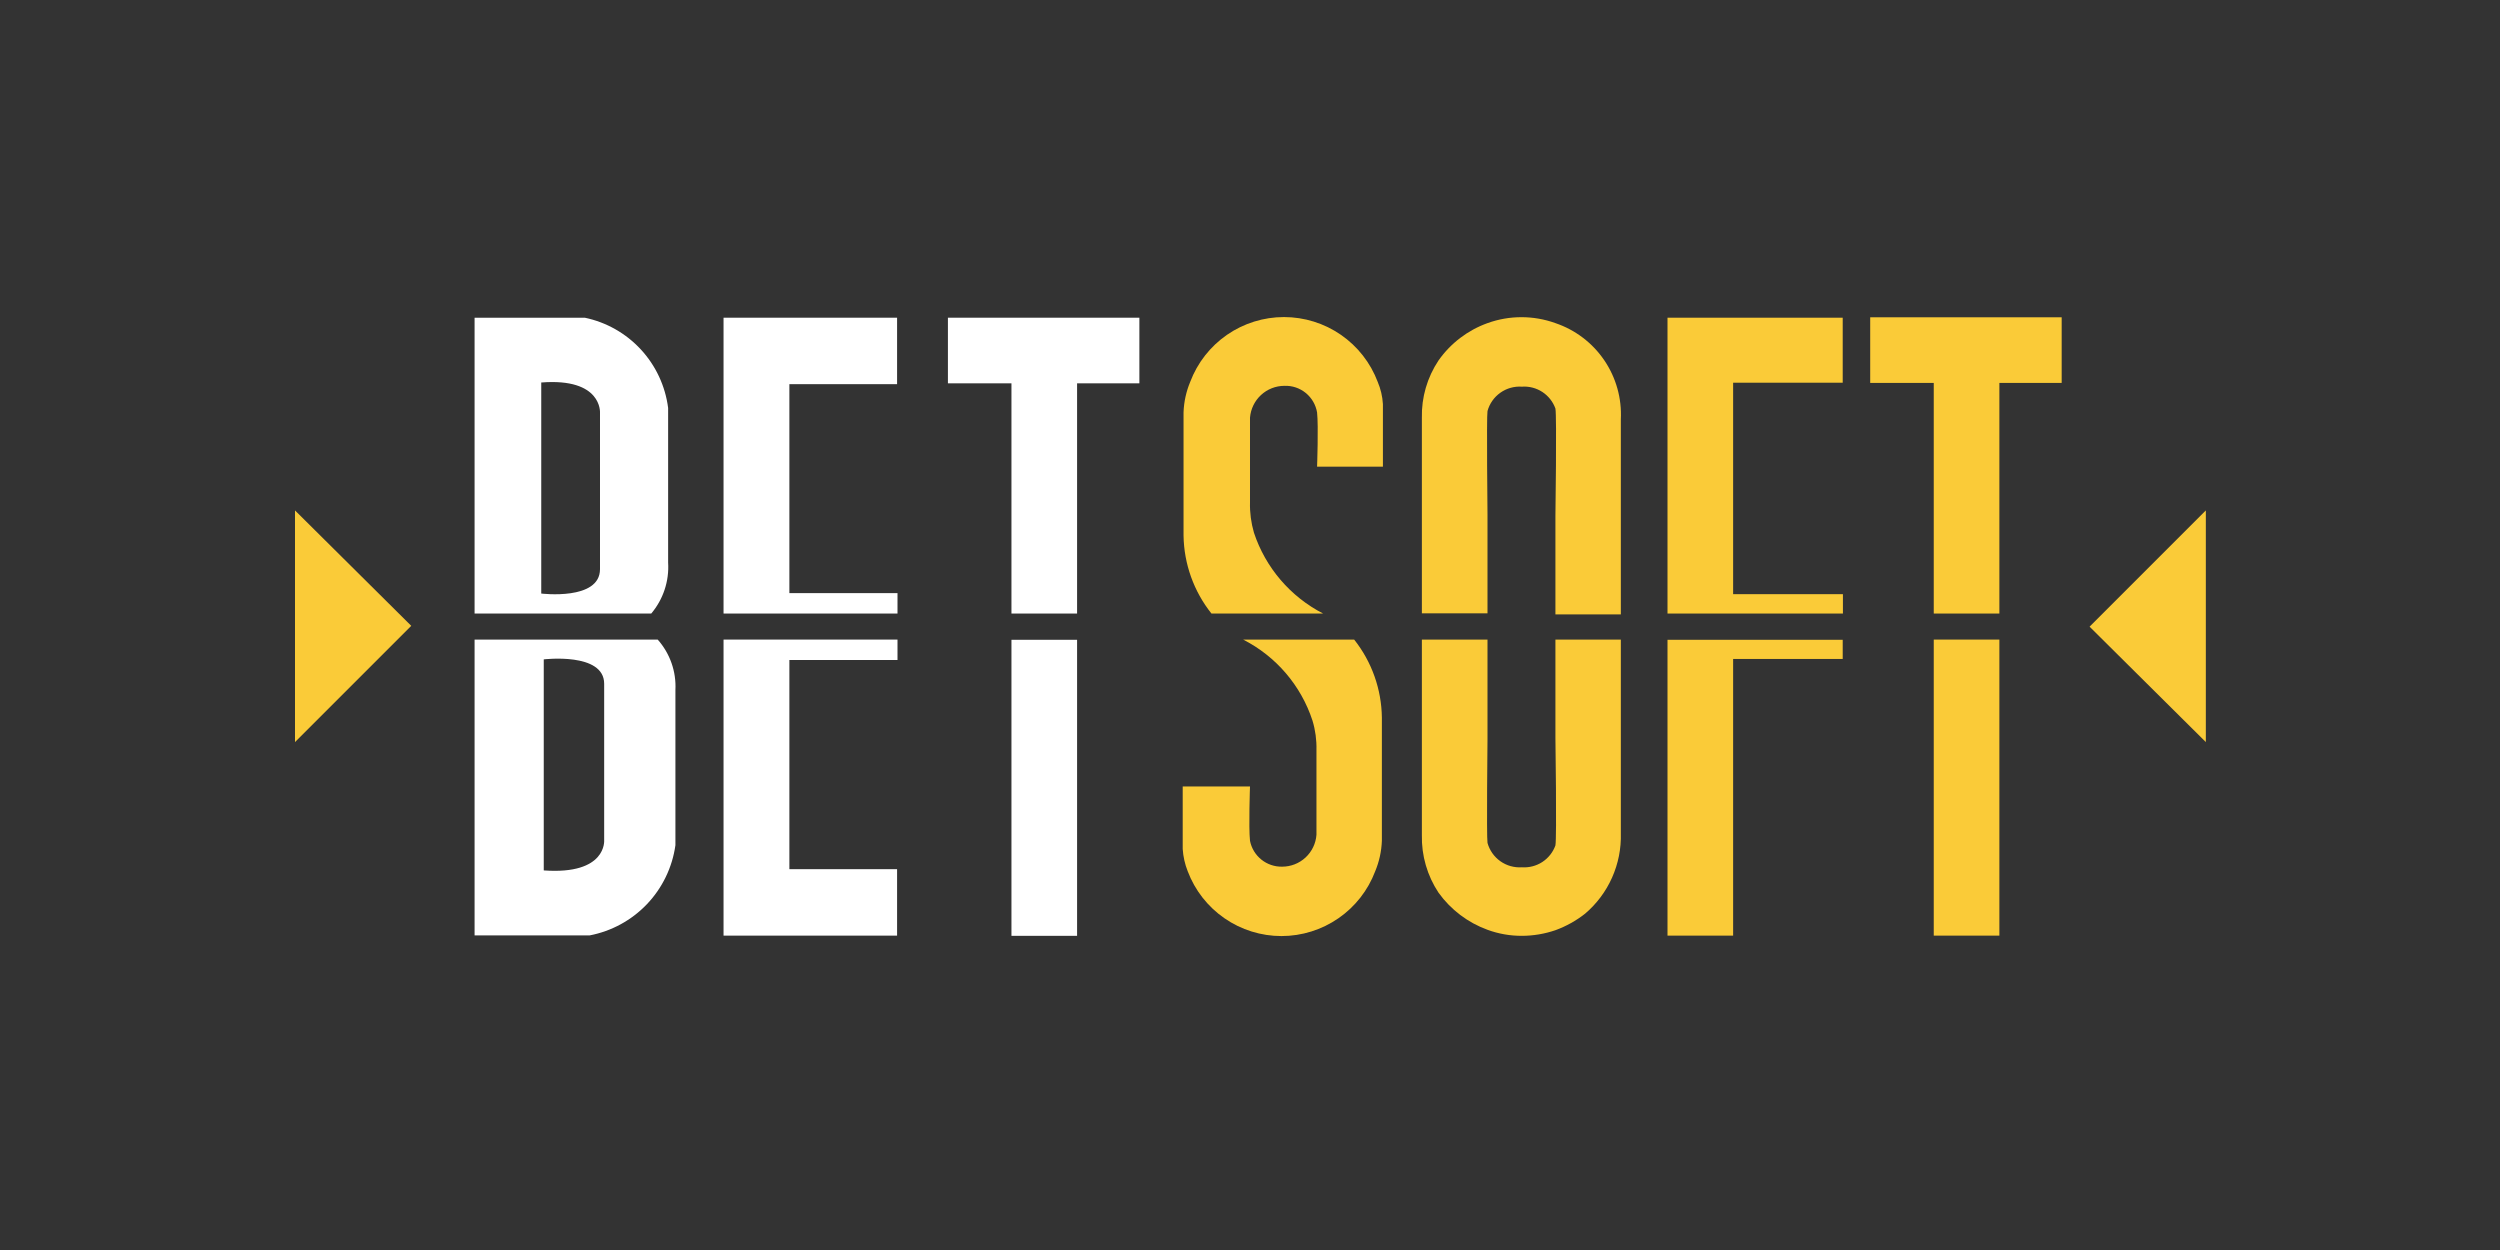<svg width="120" height="60" viewBox="0 0 120 60" fill="none" xmlns="http://www.w3.org/2000/svg">
<rect x="0" y="0" width="120" height="60" fill="#333333" stroke="none"/>
<path d="M14.16 35.62L19.74 30.04L14.16 24.5V35.62Z" fill="#FACB38"/>
<path d="M100.3 30.08L105.88 35.62V24.5L100.3 30.08Z" fill="#FACB38"/>
<path d="M32.07 27V19.58C31.936 18.532 31.479 17.552 30.762 16.776C30.045 15.999 29.104 15.466 28.07 15.25H22.78V29.45H31.26C31.836 28.768 32.126 27.891 32.07 27ZM28.8 19.81V27.32C28.8 28.84 25.98 28.49 25.98 28.49V18.36C28.91 18.13 28.8 19.81 28.8 19.81Z" fill="white"/>
<path d="M22.78 30.7V44.9H28.3C29.353 44.699 30.317 44.173 31.056 43.397C31.795 42.62 32.272 41.631 32.42 40.57V33.12C32.465 32.233 32.159 31.364 31.57 30.7H22.78ZM26.1 41.78V31.65C26.1 31.65 29 31.3 29 32.82V40.33C29 40.33 29.14 42 26.1 41.78Z" fill="white"/>
<path d="M37.89 18.44H43.06V15.25H37.89H34.73V29.45H34.82H43.08V28.47H37.89V18.44Z" fill="white"/>
<path d="M34.82 30.7H34.73V44.91H37.89H43.06V41.72H37.89V31.68H43.08V30.7H34.82Z" fill="white"/>
<path d="M83.19 18.37H88.45V15.25H83.19H80.04V29.45H88.46V28.52H83.19V18.37Z" fill="#FACB38"/>
<path d="M80.04 30.71V44.91H83.19V31.63H88.45V30.71H80.04Z" fill="#FACB38"/>
<path d="M45.5 18.4H48.55V29.45H51.7V18.4H54.69V15.25H45.5V18.4Z" fill="white"/>
<path d="M51.7 30.71H48.55V44.92H51.7V30.71Z" fill="white"/>
<path d="M89.77 18.38H92.82V29.45H95.97V18.38H98.96V15.23H89.77V18.38Z" fill="#FACB38"/>
<path d="M95.97 30.7H92.82V44.91H95.97V30.7Z" fill="#FACB38"/>
<path d="M66.13 18.33C65.785 17.416 65.169 16.628 64.365 16.072C63.562 15.517 62.607 15.219 61.63 15.219C60.653 15.219 59.699 15.517 58.895 16.072C58.091 16.628 57.475 17.416 57.13 18.33C56.937 18.794 56.828 19.288 56.81 19.79V25.71C56.831 27.07 57.302 28.386 58.15 29.45H63.51C61.938 28.641 60.746 27.248 60.19 25.57C60.052 25.096 59.987 24.604 60 24.11V20.05C60.033 19.634 60.221 19.246 60.526 18.963C60.832 18.679 61.233 18.521 61.65 18.52C62.023 18.505 62.388 18.627 62.677 18.863C62.966 19.099 63.159 19.432 63.22 19.8C63.29 20.45 63.22 22.4 63.22 22.4H66.38C66.38 22.4 66.38 20.15 66.38 19.4C66.359 19.032 66.274 18.669 66.13 18.33Z" fill="#FACB38"/>
<path d="M59.67 30.7C61.251 31.505 62.448 32.904 63 34.59C63.138 35.047 63.202 35.523 63.19 36V40.07C63.16 40.486 62.972 40.876 62.666 41.16C62.36 41.444 61.958 41.601 61.54 41.6C61.179 41.607 60.826 41.486 60.545 41.26C60.263 41.033 60.07 40.714 60 40.36C59.93 39.71 60 37.75 60 37.75H56.77C56.77 37.75 56.77 40.01 56.77 40.75C56.793 41.117 56.874 41.478 57.01 41.82C57.355 42.734 57.971 43.522 58.775 44.077C59.578 44.633 60.533 44.931 61.51 44.931C62.487 44.931 63.441 44.633 64.245 44.077C65.049 43.522 65.665 42.734 66.01 41.82C66.203 41.356 66.311 40.862 66.33 40.36V34.45C66.314 33.087 65.847 31.768 65 30.7H59.67Z" fill="#FACB38"/>
<path d="M74.66 15.51C73.607 15.13 72.453 15.13 71.4 15.51C70.451 15.851 69.631 16.476 69.05 17.3C68.507 18.113 68.228 19.073 68.25 20.05V29.44H71.4V24.73C71.4 24.73 71.35 19.98 71.4 19.73C71.498 19.375 71.716 19.064 72.017 18.851C72.317 18.638 72.682 18.535 73.05 18.56C73.396 18.535 73.741 18.624 74.032 18.814C74.322 19.004 74.543 19.283 74.66 19.61C74.73 19.96 74.66 24.78 74.66 24.78V29.49H77.8V20.13C77.851 19.123 77.572 18.127 77.005 17.293C76.439 16.459 75.615 15.833 74.66 15.51Z" fill="#FACB38"/>
<path d="M74.66 35.41C74.66 35.41 74.73 40.23 74.66 40.58C74.543 40.907 74.322 41.186 74.032 41.376C73.741 41.565 73.396 41.654 73.05 41.63C72.682 41.654 72.317 41.552 72.017 41.339C71.716 41.125 71.498 40.815 71.4 40.46C71.35 40.17 71.4 35.46 71.4 35.46V30.7H68.25V40.09C68.229 41.07 68.508 42.033 69.05 42.85C69.637 43.666 70.456 44.286 71.4 44.63C71.928 44.824 72.487 44.922 73.05 44.92C73.598 44.919 74.142 44.827 74.66 44.65C75.172 44.463 75.651 44.196 76.08 43.86C76.638 43.386 77.082 42.794 77.379 42.126C77.677 41.457 77.821 40.731 77.8 40V30.7H74.66V35.41Z" fill="#FACB38"/>
</svg>
